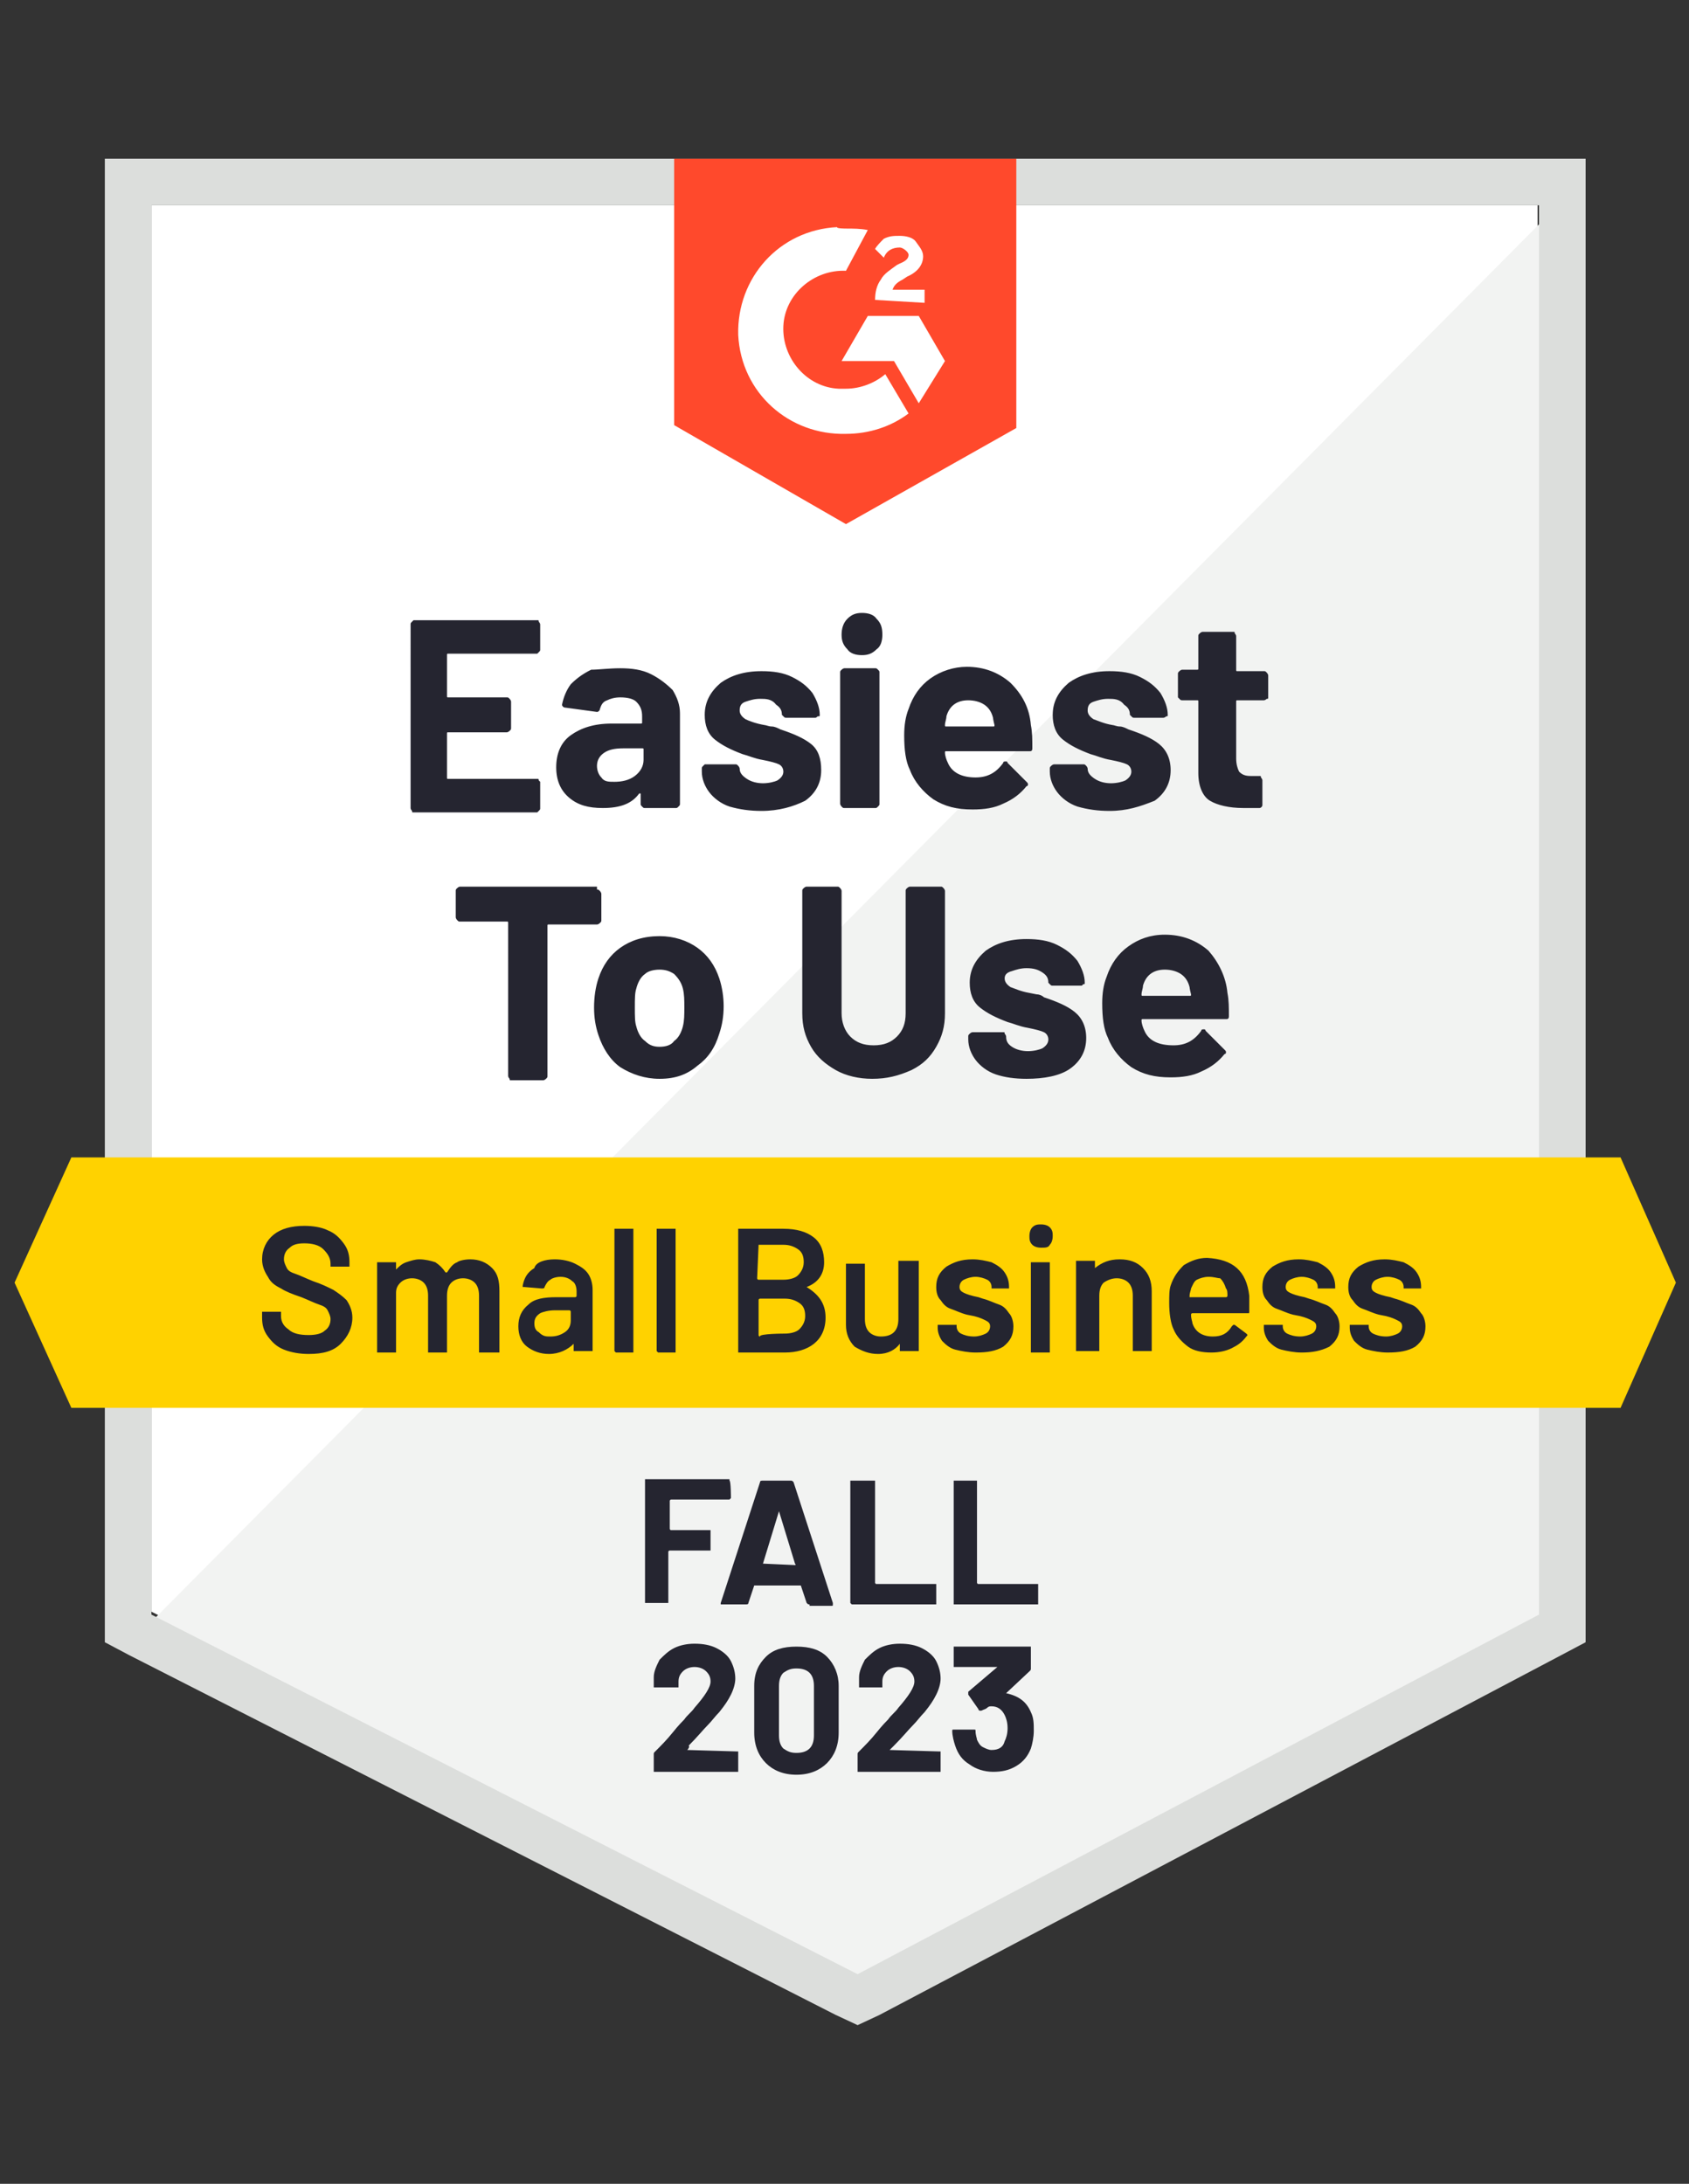 <?xml version="1.0" encoding="utf-8"?>
<!-- Generator: Adobe Illustrator 27.5.0, SVG Export Plug-In . SVG Version: 6.00 Build 0)  -->
<svg version="1.1" id="Layer_1" xmlns="http://www.w3.org/2000/svg" xmlns:xlink="http://www.w3.org/1999/xlink" x="0px" y="0px"
	 viewBox="0 0 116 150" style="enable-background:new 0 0 116 150;" xml:space="preserve">
<rect x="0" y="0" width="116" height="150" fill="#333333" stroke="none"/>
<style type="text/css">
	.st0{fill:#FFFFFF;}
	.st1{fill:#F2F3F2;}
	.st2{fill:#DCDEDC;}
	.st3{fill:#FF492C;}
	.st4{fill:#FFD200;}
	.st5{fill:#252530;}
	.st6{fill:#242530;}
</style>
<g>
	<path class="st0" d="M10.4,110.7l48.5,24.7l46.7-24.7V14.1H10.4V110.7z"/>
	<path class="st1" d="M106.6,14.5L9.4,112.4l50.4,24.9l46.8-24L106.6,14.5z"/>
	<path class="st2" d="M7.2,46.3v66.5l1.7,0.9l48.5,24.7l1.5,0.7l1.5-0.7l46.8-24.7l1.7-0.9V10.9H7.2V46.3z M10.4,110.9V14.1h95.3
		v96.8l-46.8,24.7L10.4,110.9z"/>
	<path class="st3" d="M58.1,15.7c0.5,0,1,0,1.5,0.1l-1.5,2.8c-2.2-0.1-4.2,1.6-4.3,3.8c-0.1,2.2,1.6,4.2,3.8,4.3h0.5
		c1,0,2-0.4,2.7-1l1.6,2.7c-1.2,0.9-2.7,1.4-4.3,1.4c-3.9,0.1-7.2-2.8-7.4-6.8c-0.1-3.9,2.8-7.2,6.8-7.4
		C57.4,15.7,58.1,15.7,58.1,15.7z M63.1,21.7l1.8,3.1l-1.8,2.9l-1.7-2.9h-3.6l1.8-3.1H63.1z M60.1,20.6c0-0.5,0.1-1,0.4-1.4
		c0.2-0.4,0.7-0.7,1.1-1l0.2-0.1c0.5-0.2,0.6-0.4,0.6-0.6s-0.4-0.5-0.6-0.5c-0.5,0-0.9,0.2-1.1,0.7l-0.6-0.6
		c0.1-0.2,0.4-0.5,0.6-0.7c0.4-0.2,0.7-0.2,1.1-0.2c0.4,0,0.9,0.1,1.1,0.4s0.5,0.6,0.5,1c0,0.6-0.4,1.1-1.1,1.4L62,19.2
		c-0.4,0.2-0.6,0.4-0.7,0.7h2.2v0.9C63.5,20.8,60.1,20.6,60.1,20.6z M58.1,36l11.7-6.6V10.9H46.3v18.3C46.3,29.2,58.1,36,58.1,36z"
		/>
	<path class="st4" d="M111.3,79.5H4.9l-3.9,8.6l3.9,8.6h106.4l3.8-8.6L111.3,79.5z"/>
	<path class="st5" d="M41,61.1c0.1,0,0.1,0,0.2,0.1c0,0,0.1,0.1,0.1,0.2v1.8c0,0.1,0,0.1-0.1,0.2c0,0-0.1,0.1-0.2,0.1h-3.3
		c-0.1,0-0.1,0-0.1,0.1v10.3c0,0.1,0,0.1-0.1,0.2c0,0-0.1,0.1-0.2,0.1h-2.2c-0.1,0-0.1,0-0.1-0.1c0,0-0.1-0.1-0.1-0.2V63.4
		c0-0.1,0-0.1-0.1-0.1h-3.2c-0.1,0-0.1,0-0.2-0.1c0,0-0.1-0.1-0.1-0.2v-1.8c0-0.1,0-0.1,0.1-0.2c0,0,0.1-0.1,0.2-0.1H41z M45.3,74.1
		c-1,0-1.9-0.3-2.7-0.8c-0.7-0.5-1.2-1.3-1.5-2.2c-0.2-0.6-0.3-1.2-0.3-1.9c0-0.7,0.1-1.4,0.3-2c0.3-0.9,0.8-1.6,1.5-2.1
		c0.7-0.5,1.6-0.8,2.7-0.8c1,0,1.9,0.3,2.6,0.8c0.7,0.5,1.2,1.2,1.5,2.1c0.2,0.6,0.3,1.3,0.3,1.9c0,0.7-0.1,1.3-0.3,1.9
		c-0.3,1-0.8,1.7-1.5,2.2C47.2,73.8,46.4,74.1,45.3,74.1z M45.3,71.9c0.4,0,0.8-0.1,1-0.4c0.3-0.2,0.5-0.6,0.6-1
		c0.1-0.4,0.1-0.8,0.1-1.3c0-0.5,0-0.9-0.1-1.3c-0.1-0.4-0.3-0.7-0.6-1c-0.3-0.2-0.6-0.3-1-0.3c-0.4,0-0.8,0.1-1,0.3
		c-0.3,0.2-0.5,0.6-0.6,1c-0.1,0.3-0.1,0.7-0.1,1.3c0,0.6,0,1,0.1,1.3c0.1,0.4,0.3,0.8,0.6,1C44.6,71.8,44.9,71.9,45.3,71.9z
		 M59.9,74.1c-0.9,0-1.8-0.2-2.5-0.6c-0.7-0.4-1.3-0.9-1.7-1.6c-0.4-0.7-0.6-1.4-0.6-2.3v-8.4c0-0.1,0-0.1,0.1-0.2
		c0,0,0.1-0.1,0.2-0.1h2.1c0.1,0,0.1,0,0.2,0.1c0,0,0.1,0.1,0.1,0.2v8.4c0,0.6,0.2,1.2,0.6,1.6c0.4,0.4,0.9,0.6,1.6,0.6
		c0.7,0,1.2-0.2,1.6-0.6c0.4-0.4,0.6-0.9,0.6-1.6v-8.4c0-0.1,0-0.1,0.1-0.2c0,0,0.1-0.1,0.2-0.1h2.1c0.1,0,0.1,0,0.2,0.1
		c0,0,0.1,0.1,0.1,0.2v8.4c0,0.9-0.2,1.6-0.6,2.3c-0.4,0.7-0.9,1.2-1.7,1.6C61.7,73.9,60.9,74.1,59.9,74.1z M70.5,74.1
		c-0.8,0-1.5-0.1-2.1-0.3c-0.6-0.2-1.1-0.6-1.4-1c-0.3-0.4-0.5-0.9-0.5-1.4v-0.2c0-0.1,0-0.1,0.1-0.2c0,0,0.1-0.1,0.2-0.1h2.1
		c0.1,0,0.1,0,0.1,0.1c0,0,0.1,0.1,0.1,0.2v0c0,0.3,0.1,0.5,0.4,0.7c0.3,0.2,0.7,0.3,1.1,0.3c0.4,0,0.8-0.1,1-0.2
		c0.3-0.2,0.4-0.4,0.4-0.6c0-0.2-0.1-0.4-0.3-0.5c-0.2-0.1-0.6-0.2-1.1-0.3c-0.6-0.1-1-0.3-1.4-0.4c-0.8-0.3-1.4-0.6-1.9-1
		s-0.7-1-0.7-1.7c0-0.9,0.4-1.6,1.1-2.2c0.7-0.5,1.6-0.8,2.8-0.8c0.8,0,1.5,0.1,2.1,0.4c0.6,0.3,1,0.6,1.4,1.1
		c0.3,0.5,0.5,1,0.5,1.5c0,0.1,0,0.1-0.1,0.1c0,0-0.1,0.1-0.1,0.1h-2c-0.1,0-0.1,0-0.2-0.1c0,0-0.1-0.1-0.1-0.1
		c0-0.3-0.1-0.5-0.4-0.7c-0.3-0.2-0.6-0.3-1.1-0.3c-0.4,0-0.7,0.1-1,0.2C69.1,66.8,69,67,69,67.2c0,0.2,0.1,0.4,0.4,0.6
		c0.3,0.1,0.7,0.3,1.3,0.4l0.5,0.1c0.2,0,0.4,0.1,0.5,0.2c0.9,0.3,1.6,0.6,2.1,1c0.5,0.4,0.8,1,0.8,1.8c0,0.9-0.4,1.6-1.1,2.1
		S71.7,74.1,70.5,74.1z M84.3,68.2c0.1,0.5,0.1,1,0.1,1.6c0,0.2-0.1,0.2-0.2,0.2h-5.7c-0.1,0-0.1,0-0.1,0.1c0,0.2,0.1,0.5,0.2,0.7
		c0.3,0.7,1,1,2,1c0.8,0,1.4-0.3,1.9-1c0-0.1,0.1-0.1,0.2-0.1c0,0,0.1,0,0.1,0.1l1.3,1.3c0.1,0.1,0.1,0.1,0.1,0.2c0,0,0,0.1-0.1,0.1
		c-0.4,0.5-0.9,0.9-1.6,1.2c-0.6,0.3-1.3,0.4-2.1,0.4c-1.1,0-1.9-0.2-2.7-0.7c-0.7-0.5-1.3-1.2-1.6-2c-0.3-0.6-0.4-1.4-0.4-2.4
		c0-0.7,0.1-1.3,0.3-1.8c0.3-0.9,0.8-1.6,1.5-2.1c0.7-0.5,1.5-0.8,2.5-0.8c1.2,0,2.2,0.4,3,1.1C83.7,66.1,84.2,67.1,84.3,68.2z
		 M80,66.6c-0.8,0-1.3,0.4-1.5,1.1c0,0.2-0.1,0.4-0.1,0.6c0,0.1,0,0.1,0.1,0.1h3.2c0.1,0,0.1,0,0.1-0.1c-0.1-0.4-0.1-0.5-0.1-0.5
		c-0.1-0.4-0.3-0.7-0.6-0.9C80.8,66.7,80.4,66.6,80,66.6z M37.1,44.6c0,0.1,0,0.1-0.1,0.2c0,0-0.1,0.1-0.1,0.1h-6.1
		c-0.1,0-0.1,0-0.1,0.1v2.8c0,0.1,0,0.1,0.1,0.1h4c0.1,0,0.1,0,0.2,0.1c0,0,0.1,0.1,0.1,0.2v1.8c0,0.1,0,0.1-0.1,0.2
		c0,0-0.1,0.1-0.2,0.1h-4c-0.1,0-0.1,0-0.1,0.1v3c0,0.1,0,0.1,0.1,0.1h6.1c0.1,0,0.1,0,0.1,0.1c0,0,0.1,0.1,0.1,0.1v1.8
		c0,0.1,0,0.1-0.1,0.2c0,0-0.1,0.1-0.1,0.1h-8.5c-0.1,0-0.1,0-0.1-0.1c0,0-0.1-0.1-0.1-0.2V42.9c0-0.1,0-0.1,0.1-0.2
		c0,0,0.1-0.1,0.1-0.1h8.5c0.1,0,0.1,0,0.1,0.1c0,0,0.1,0.1,0.1,0.2V44.6z M42.6,45.9c0.8,0,1.5,0.1,2.1,0.4
		c0.6,0.3,1.1,0.7,1.5,1.1c0.3,0.5,0.5,1,0.5,1.6v6.2c0,0.1,0,0.1-0.1,0.2s-0.1,0.1-0.2,0.1h-2.1c-0.1,0-0.1,0-0.2-0.1
		s-0.1-0.1-0.1-0.2v-0.6c0,0,0-0.1,0-0.1c0,0,0,0-0.1,0c-0.5,0.7-1.3,1-2.5,1c-1,0-1.7-0.2-2.3-0.7c-0.6-0.5-0.9-1.2-0.9-2.1
		c0-0.9,0.3-1.7,1-2.2c0.7-0.5,1.6-0.8,2.8-0.8H44c0.1,0,0.1,0,0.1-0.1v-0.4c0-0.4-0.1-0.7-0.4-1c-0.2-0.2-0.6-0.3-1.1-0.3
		c-0.4,0-0.7,0.1-0.9,0.2c-0.3,0.1-0.4,0.3-0.5,0.6c0,0.1-0.1,0.2-0.2,0.2l-2.2-0.3c-0.1,0-0.2-0.1-0.2-0.2c0.1-0.5,0.3-1,0.6-1.4
		c0.4-0.4,0.8-0.7,1.4-1C41.1,46,41.8,45.9,42.6,45.9z M42.2,53.7c0.5,0,1-0.1,1.4-0.4c0.4-0.3,0.6-0.7,0.6-1.1v-0.7
		c0-0.1,0-0.1-0.1-0.1h-1.3c-0.6,0-1,0.1-1.3,0.3c-0.3,0.2-0.5,0.5-0.5,0.9c0,0.3,0.1,0.6,0.3,0.8C41.5,53.7,41.8,53.7,42.2,53.7z
		 M52.3,55.7c-0.8,0-1.5-0.1-2.2-0.3c-0.6-0.2-1.1-0.6-1.4-1c-0.3-0.4-0.5-0.9-0.5-1.4v-0.2c0-0.1,0-0.1,0.1-0.2
		c0,0,0.1-0.1,0.1-0.1h2.1c0.1,0,0.1,0,0.2,0.1c0,0,0.1,0.1,0.1,0.2v0c0,0.3,0.2,0.5,0.5,0.7c0.3,0.2,0.7,0.3,1.1,0.3
		c0.4,0,0.8-0.1,1-0.2c0.3-0.2,0.4-0.4,0.4-0.6c0-0.2-0.1-0.4-0.3-0.5c-0.2-0.1-0.6-0.2-1.1-0.3c-0.6-0.1-1-0.3-1.4-0.4
		c-0.8-0.3-1.4-0.6-1.9-1c-0.5-0.4-0.7-1-0.7-1.7c0-0.9,0.4-1.6,1.1-2.2c0.7-0.5,1.6-0.8,2.8-0.8c0.8,0,1.5,0.1,2.1,0.4
		c0.6,0.3,1,0.6,1.4,1.1c0.3,0.5,0.5,1,0.5,1.5c0,0.1,0,0.1-0.1,0.1s-0.1,0.1-0.2,0.1h-2c-0.1,0-0.1,0-0.2-0.1c0,0-0.1-0.1-0.1-0.1
		c0-0.3-0.1-0.5-0.4-0.7C53,48,52.6,48,52.2,48c-0.4,0-0.7,0.1-1,0.2c-0.3,0.1-0.4,0.3-0.4,0.6c0,0.2,0.1,0.4,0.4,0.6
		c0.2,0.1,0.7,0.3,1.3,0.4c0.1,0,0.3,0.1,0.5,0.1c0.2,0,0.4,0.1,0.6,0.2c0.9,0.3,1.6,0.6,2.1,1c0.5,0.4,0.7,1,0.7,1.8
		c0,0.9-0.4,1.6-1.1,2.1C54.5,55.4,53.5,55.7,52.3,55.7z M59.2,45c-0.4,0-0.8-0.1-1-0.4c-0.3-0.3-0.4-0.6-0.4-1
		c0-0.4,0.1-0.8,0.4-1.1s0.6-0.4,1-0.4c0.4,0,0.8,0.1,1,0.4c0.3,0.3,0.4,0.6,0.4,1.1c0,0.4-0.1,0.8-0.4,1C59.9,44.9,59.6,45,59.2,45
		z M58,55.5c-0.1,0-0.1,0-0.2-0.1c0,0-0.1-0.1-0.1-0.2v-9c0-0.1,0-0.1,0.1-0.2c0,0,0.1-0.1,0.2-0.1h2.1c0.1,0,0.1,0,0.2,0.1
		s0.1,0.1,0.1,0.2v9c0,0.1,0,0.1-0.1,0.2s-0.1,0.1-0.2,0.1H58z M70.8,49.8c0.1,0.5,0.1,1,0.1,1.6c0,0.2-0.1,0.2-0.2,0.2H65
		c-0.1,0-0.1,0-0.1,0.1c0,0.2,0.1,0.5,0.2,0.7c0.3,0.7,1,1,1.9,1c0.8,0,1.4-0.3,1.9-1c0-0.1,0.1-0.1,0.2-0.1c0,0,0.1,0,0.1,0.1
		l1.3,1.3c0.1,0.1,0.1,0.1,0.1,0.2c0,0,0,0.1-0.1,0.1c-0.4,0.5-0.9,0.9-1.6,1.2c-0.6,0.3-1.3,0.4-2.1,0.4c-1.1,0-1.9-0.2-2.7-0.7
		c-0.7-0.5-1.3-1.2-1.6-2c-0.3-0.6-0.4-1.4-0.4-2.4c0-0.7,0.1-1.3,0.3-1.8c0.3-0.9,0.8-1.6,1.5-2.1c0.7-0.5,1.6-0.8,2.5-0.8
		c1.2,0,2.2,0.4,3,1.1C70.2,47.7,70.7,48.6,70.8,49.8z M66.5,48.1c-0.8,0-1.3,0.4-1.5,1.1c0,0.2-0.1,0.4-0.1,0.6
		c0,0.1,0,0.1,0.1,0.1h3.2c0.1,0,0.1,0,0.1-0.1c-0.1-0.4-0.1-0.5-0.1-0.5c-0.1-0.4-0.3-0.7-0.6-0.9C67.3,48.2,66.9,48.1,66.5,48.1z
		 M76.2,55.7c-0.8,0-1.5-0.1-2.2-0.3c-0.6-0.2-1.1-0.6-1.4-1c-0.3-0.4-0.5-0.9-0.5-1.4v-0.2c0-0.1,0-0.1,0.1-0.2
		c0,0,0.1-0.1,0.2-0.1h2c0.1,0,0.1,0,0.2,0.1c0,0,0.1,0.1,0.1,0.2v0c0,0.3,0.2,0.5,0.5,0.7s0.7,0.3,1.1,0.3c0.4,0,0.8-0.1,1-0.2
		c0.3-0.2,0.4-0.4,0.4-0.6c0-0.2-0.1-0.4-0.3-0.5c-0.2-0.1-0.6-0.2-1.1-0.3c-0.6-0.1-1-0.3-1.4-0.4c-0.8-0.3-1.4-0.6-1.9-1
		c-0.5-0.4-0.7-1-0.7-1.7c0-0.9,0.4-1.6,1.1-2.2c0.7-0.5,1.6-0.8,2.8-0.8c0.8,0,1.5,0.1,2.1,0.4c0.6,0.3,1,0.6,1.4,1.1
		c0.3,0.5,0.5,1,0.5,1.5c0,0.1,0,0.1-0.1,0.1c0,0-0.1,0.1-0.2,0.1h-2c-0.1,0-0.1,0-0.2-0.1s-0.1-0.1-0.1-0.1c0-0.3-0.1-0.5-0.4-0.7
		C76.9,48,76.5,48,76.1,48c-0.4,0-0.7,0.1-1,0.2c-0.3,0.1-0.4,0.3-0.4,0.6c0,0.2,0.1,0.4,0.4,0.6c0.3,0.1,0.7,0.3,1.3,0.4
		c0.1,0,0.3,0.1,0.5,0.1s0.4,0.1,0.6,0.2c0.9,0.3,1.6,0.6,2.1,1c0.5,0.4,0.8,1,0.8,1.8c0,0.9-0.4,1.6-1.1,2.1
		C78.3,55.4,77.4,55.7,76.2,55.7z M87.1,47.9c0,0.1,0,0.1-0.1,0.1c0,0-0.1,0.1-0.2,0.1h-1.8c-0.1,0-0.1,0-0.1,0.1v3.9
		c0,0.4,0.1,0.7,0.2,0.9c0.2,0.2,0.4,0.3,0.8,0.3h0.6c0.1,0,0.1,0,0.1,0.1c0,0,0.1,0.1,0.1,0.2v1.7c0,0.1-0.1,0.2-0.2,0.2
		c-0.5,0-0.9,0-1.1,0c-1,0-1.8-0.2-2.3-0.5c-0.5-0.3-0.8-1-0.8-1.9v-4.9c0-0.1,0-0.1-0.1-0.1h-1c-0.1,0-0.1,0-0.2-0.1
		c0,0-0.1-0.1-0.1-0.1v-1.6c0-0.1,0-0.1,0.1-0.2c0,0,0.1-0.1,0.2-0.1h1c0.1,0,0.1,0,0.1-0.1v-2.2c0-0.1,0-0.1,0.1-0.2
		c0,0,0.1-0.1,0.2-0.1h2.1c0.1,0,0.1,0,0.1,0.1c0,0,0.1,0.1,0.1,0.2V46c0,0.1,0,0.1,0.1,0.1h1.8c0.1,0,0.1,0,0.2,0.1
		c0,0,0.1,0.1,0.1,0.2V47.9z"/>
	<path class="st6" d="M21.2,93c-0.6,0-1.2-0.1-1.7-0.3s-0.8-0.5-1.1-0.9c-0.3-0.4-0.4-0.8-0.4-1.3v-0.3c0,0,0-0.1,0-0.1
		c0,0,0.1,0,0.1,0h1.1c0,0,0.1,0,0.1,0c0,0,0,0.1,0,0.1v0.2c0,0.4,0.2,0.7,0.5,0.9c0.3,0.3,0.8,0.4,1.4,0.4c0.5,0,0.9-0.1,1.1-0.3
		c0.3-0.2,0.4-0.5,0.4-0.8c0-0.2-0.1-0.4-0.2-0.6c-0.1-0.2-0.3-0.3-0.6-0.4c-0.3-0.1-0.7-0.3-1.2-0.5c-0.6-0.2-1.1-0.4-1.4-0.6
		c-0.4-0.2-0.7-0.4-0.9-0.8c-0.2-0.3-0.4-0.7-0.4-1.2c0-0.7,0.3-1.3,0.8-1.7c0.5-0.4,1.2-0.6,2.1-0.6c0.6,0,1.2,0.1,1.6,0.3
		c0.5,0.2,0.8,0.5,1.1,0.9c0.3,0.4,0.4,0.8,0.4,1.3v0.2c0,0,0,0.1,0,0.1c0,0-0.1,0-0.1,0h-1.1c0,0-0.1,0-0.1,0c0,0,0-0.1,0-0.1v-0.1
		c0-0.4-0.2-0.7-0.5-1c-0.3-0.3-0.8-0.4-1.3-0.4c-0.5,0-0.8,0.1-1,0.3c-0.3,0.2-0.4,0.5-0.4,0.8c0,0.2,0.1,0.4,0.2,0.6
		s0.3,0.3,0.6,0.4c0.3,0.1,0.7,0.3,1.2,0.5c0.6,0.2,1,0.4,1.4,0.6c0.3,0.2,0.6,0.4,0.9,0.7c0.2,0.3,0.4,0.7,0.4,1.2
		c0,0.7-0.3,1.3-0.8,1.8C22.9,92.8,22.2,93,21.2,93z M32.3,86.5c0.6,0,1.1,0.2,1.5,0.6c0.4,0.4,0.5,0.9,0.5,1.6v4.1c0,0,0,0.1,0,0.1
		c0,0-0.1,0-0.1,0H33c0,0-0.1,0-0.1,0c0,0,0-0.1,0-0.1V89c0-0.4-0.1-0.7-0.3-0.9c-0.2-0.2-0.5-0.3-0.8-0.3c-0.3,0-0.6,0.1-0.8,0.3
		c-0.2,0.2-0.3,0.5-0.3,0.9v3.8c0,0,0,0.1,0,0.1c0,0-0.1,0-0.1,0h-1.1c0,0-0.1,0-0.1,0c0,0,0-0.1,0-0.1V89c0-0.4-0.1-0.7-0.3-0.9
		c-0.2-0.2-0.5-0.3-0.8-0.3c-0.3,0-0.6,0.1-0.8,0.3c-0.2,0.2-0.3,0.4-0.3,0.7v4c0,0,0,0.1,0,0.1c0,0-0.1,0-0.1,0h-1.1
		c0,0-0.1,0-0.1,0c0,0,0-0.1,0-0.1v-6c0,0,0-0.1,0-0.1c0,0,0.1,0,0.1,0h1.1c0,0,0.1,0,0.1,0c0,0,0,0.1,0,0.1v0.4c0,0,0,0,0,0
		c0,0,0,0,0,0c0.2-0.2,0.4-0.4,0.7-0.5c0.3-0.1,0.6-0.2,0.9-0.2c0.4,0,0.8,0.1,1.1,0.2c0.3,0.2,0.5,0.4,0.7,0.7c0,0,0.1,0,0.1,0
		c0.2-0.3,0.4-0.6,0.7-0.7C31.5,86.6,31.9,86.5,32.3,86.5z M38.1,86.5c0.5,0,1,0.1,1.4,0.3c0.4,0.2,0.7,0.4,0.9,0.7
		c0.2,0.3,0.3,0.7,0.3,1.1v4.1c0,0,0,0.1,0,0.1c0,0-0.1,0-0.1,0h-1.1c0,0-0.1,0-0.1,0c0,0,0-0.1,0-0.1v-0.4c0,0,0,0,0,0c0,0,0,0,0,0
		c-0.4,0.4-1,0.7-1.7,0.7c-0.6,0-1.1-0.2-1.5-0.5c-0.4-0.3-0.6-0.8-0.6-1.4c0-0.6,0.2-1.1,0.7-1.5c0.4-0.4,1.1-0.5,1.9-0.5h1.3
		c0,0,0.1,0,0.1-0.1v-0.3c0-0.3-0.1-0.6-0.3-0.7c-0.2-0.2-0.5-0.3-0.8-0.3c-0.3,0-0.6,0.1-0.7,0.2c-0.2,0.1-0.3,0.3-0.4,0.5
		c0,0.1-0.1,0.1-0.2,0.1l-1.2-0.1c0,0-0.1,0-0.1,0c0,0,0-0.1,0-0.1c0.1-0.5,0.3-0.9,0.8-1.2C36.8,86.7,37.4,86.5,38.1,86.5z
		 M37.8,91.8c0.4,0,0.7-0.1,1-0.3c0.3-0.2,0.4-0.5,0.4-0.8v-0.6c0,0,0-0.1-0.1-0.1h-1c-0.4,0-0.8,0.1-1,0.2
		c-0.3,0.2-0.4,0.4-0.4,0.7c0,0.3,0.1,0.5,0.3,0.6C37.3,91.8,37.5,91.8,37.8,91.8L37.8,91.8z M42.3,92.9
		C42.3,92.9,42.2,92.9,42.3,92.9c-0.1-0.1-0.1-0.1-0.1-0.1v-8.3c0,0,0-0.1,0-0.1c0,0,0.1,0,0.1,0h1.1c0,0,0.1,0,0.1,0
		c0,0,0,0.1,0,0.1v8.3c0,0,0,0.1,0,0.1c0,0-0.1,0-0.1,0H42.3z M45.2,92.9C45.2,92.9,45.2,92.9,45.2,92.9c-0.1-0.1-0.1-0.1-0.1-0.1
		v-8.3c0,0,0-0.1,0-0.1c0,0,0.1,0,0.1,0h1.1c0,0,0.1,0,0.1,0c0,0,0,0.1,0,0.1v8.3c0,0,0,0.1,0,0.1c0,0-0.1,0-0.1,0H45.2z M55.4,88.4
		C55.4,88.4,55.4,88.4,55.4,88.4c0.8,0.5,1.3,1.1,1.3,2.1c0,0.8-0.3,1.4-0.8,1.8c-0.5,0.4-1.2,0.6-2,0.6h-3.1c0,0-0.1,0-0.1,0
		c0,0,0-0.1,0-0.1v-8.3c0,0,0-0.1,0-0.1c0,0,0.1,0,0.1,0h3c0.9,0,1.6,0.2,2.1,0.6c0.5,0.4,0.7,1,0.7,1.7
		C56.6,87.5,56.2,88.1,55.4,88.4L55.4,88.4z M52.1,85.5C52.1,85.5,52,85.5,52.1,85.5L52,87.8c0,0,0,0.1,0.1,0.1h1.7
		c0.4,0,0.8-0.1,1-0.3c0.2-0.2,0.4-0.5,0.4-0.9c0-0.4-0.1-0.7-0.4-0.9c-0.3-0.2-0.6-0.3-1-0.3H52.1z M53.9,91.6c0.4,0,0.8-0.1,1-0.3
		c0.2-0.2,0.4-0.5,0.4-0.9c0-0.4-0.1-0.7-0.4-0.9c-0.3-0.2-0.6-0.3-1-0.3h-1.7c0,0-0.1,0-0.1,0.1v2.4c0,0,0,0.1,0.1,0.1
		C52.1,91.6,53.9,91.6,53.9,91.6z M61.7,86.7c0,0,0-0.1,0-0.1c0,0,0.1,0,0.1,0H63c0,0,0.1,0,0.1,0c0,0,0,0.1,0,0.1v6
		c0,0,0,0.1,0,0.1c0,0-0.1,0-0.1,0h-1.1c0,0-0.1,0-0.1,0c0,0,0-0.1,0-0.1v-0.4c0,0,0,0,0,0c0,0,0,0,0,0c-0.3,0.4-0.8,0.7-1.5,0.7
		c-0.6,0-1.1-0.2-1.6-0.5c-0.4-0.4-0.6-0.9-0.6-1.5v-4.1c0,0,0-0.1,0-0.1c0,0,0.1,0,0.1,0h1.1c0,0,0.1,0,0.1,0c0,0,0,0.1,0,0.1v3.7
		c0,0.4,0.1,0.7,0.3,0.9c0.2,0.2,0.5,0.3,0.8,0.3c0.4,0,0.7-0.1,0.9-0.3c0.2-0.2,0.3-0.5,0.3-0.9C61.7,90.5,61.7,86.7,61.7,86.7z
		 M67,92.9c-0.5,0-1-0.1-1.4-0.2c-0.4-0.1-0.7-0.4-0.9-0.6c-0.2-0.3-0.3-0.6-0.3-0.9v-0.1c0,0,0-0.1,0-0.1c0,0,0.1,0,0.1,0h1.1
		c0,0,0.1,0,0.1,0c0,0,0,0.1,0,0.1v0c0,0.2,0.1,0.4,0.3,0.5c0.2,0.1,0.5,0.2,0.9,0.2c0.3,0,0.6-0.1,0.8-0.2c0.2-0.1,0.3-0.3,0.3-0.5
		c0-0.2-0.1-0.3-0.3-0.4c-0.2-0.1-0.4-0.2-0.8-0.3l-0.5-0.1c-0.4-0.1-0.8-0.3-1.1-0.4c-0.3-0.1-0.5-0.3-0.7-0.6
		c-0.2-0.2-0.3-0.5-0.3-0.9c0-0.6,0.2-1,0.7-1.4c0.5-0.3,1-0.5,1.8-0.5c0.5,0,0.9,0.1,1.3,0.2c0.4,0.2,0.7,0.4,0.9,0.7
		c0.2,0.3,0.3,0.6,0.3,1c0,0,0,0.1,0,0.1c0,0-0.1,0-0.1,0h-1c0,0-0.1,0-0.1,0c0,0,0-0.1,0-0.1c0-0.2-0.1-0.4-0.3-0.5
		c-0.2-0.1-0.5-0.2-0.8-0.2c-0.3,0-0.6,0.1-0.8,0.2c-0.2,0.1-0.3,0.3-0.3,0.5c0,0.2,0.1,0.3,0.3,0.4c0.2,0.1,0.5,0.2,1,0.3l0.3,0.1
		c0.4,0.1,0.8,0.3,1.1,0.4c0.3,0.1,0.5,0.3,0.7,0.6c0.2,0.2,0.3,0.6,0.3,0.9c0,0.6-0.2,1-0.7,1.4C68.4,92.8,67.8,92.9,67,92.9z
		 M71.5,85.7c-0.3,0-0.5-0.1-0.6-0.2c-0.2-0.2-0.2-0.4-0.2-0.6c0-0.3,0.1-0.5,0.2-0.6c0.2-0.2,0.4-0.2,0.6-0.2
		c0.3,0,0.5,0.1,0.6,0.2c0.2,0.2,0.2,0.4,0.2,0.6c0,0.3-0.1,0.5-0.2,0.6C72,85.7,71.8,85.7,71.5,85.7z M70.9,92.9c0,0-0.1,0-0.1,0
		c0,0,0-0.1,0-0.1v-6c0,0,0-0.1,0-0.1c0,0,0.1,0,0.1,0h1.1c0,0,0.1,0,0.1,0c0,0,0,0.1,0,0.1v6c0,0,0,0.1,0,0.1c0,0-0.1,0-0.1,0
		C72.1,92.9,70.9,92.9,70.9,92.9z M76.9,86.5c0.7,0,1.2,0.2,1.6,0.6c0.4,0.4,0.6,0.9,0.6,1.6v4c0,0,0,0.1,0,0.1c0,0-0.1,0-0.1,0
		h-1.1c0,0-0.1,0-0.1,0c0,0,0-0.1,0-0.1V89c0-0.4-0.1-0.7-0.3-0.9c-0.2-0.2-0.5-0.3-0.8-0.3s-0.6,0.1-0.9,0.3
		c-0.2,0.2-0.3,0.5-0.3,0.9v3.7c0,0,0,0.1,0,0.1c0,0-0.1,0-0.1,0H74c0,0-0.1,0-0.1,0c0,0,0-0.1,0-0.1v-6c0,0,0-0.1,0-0.1
		c0,0,0.1,0,0.1,0h1.1c0,0,0.1,0,0.1,0c0,0,0,0.1,0,0.1v0.4c0,0,0,0,0,0c0,0,0,0,0,0C75.7,86.7,76.2,86.5,76.9,86.5z M85.8,89
		c0,0.2,0,0.4,0,0.7l0,0.4c0,0.1,0,0.1-0.1,0.1h-3.8c0,0-0.1,0-0.1,0.1c0,0.3,0.1,0.5,0.1,0.6c0.2,0.6,0.7,0.9,1.4,0.9
		c0.6,0,1-0.2,1.3-0.7c0,0,0.1-0.1,0.1-0.1c0,0,0.1,0,0.1,0l0.8,0.6c0.1,0.1,0.1,0.1,0,0.2c-0.3,0.4-0.6,0.6-1,0.8
		c-0.4,0.2-0.9,0.3-1.4,0.3c-0.6,0-1.2-0.1-1.6-0.4c-0.4-0.3-0.8-0.7-1-1.2c-0.2-0.4-0.3-1.1-0.3-1.8c0-0.5,0-0.9,0.1-1.2
		c0.2-0.6,0.5-1,0.9-1.4c0.5-0.3,1-0.5,1.6-0.5C84.7,86.5,85.6,87.3,85.8,89L85.8,89z M83,87.7c-0.3,0-0.6,0.1-0.8,0.2
		c-0.2,0.1-0.3,0.4-0.4,0.6c0,0.1-0.1,0.3-0.1,0.5c0,0,0,0.1,0,0.1h2.5c0,0,0.1,0,0.1-0.1c0-0.2,0-0.4-0.1-0.5
		c-0.1-0.3-0.2-0.5-0.4-0.7C83.6,87.8,83.4,87.7,83,87.7L83,87.7z M89.4,92.9c-0.5,0-1-0.1-1.4-0.2c-0.4-0.1-0.7-0.4-0.9-0.6
		c-0.2-0.3-0.3-0.6-0.3-0.9v-0.1c0,0,0-0.1,0-0.1c0,0,0.1,0,0.1,0H88c0,0,0.1,0,0.1,0c0,0,0,0.1,0,0.1v0c0,0.2,0.1,0.4,0.3,0.5
		c0.2,0.1,0.5,0.2,0.9,0.2c0.3,0,0.6-0.1,0.8-0.2c0.2-0.1,0.3-0.3,0.3-0.5c0-0.2-0.1-0.3-0.3-0.4c-0.2-0.1-0.4-0.2-0.8-0.3l-0.5-0.1
		c-0.4-0.1-0.8-0.3-1.1-0.4c-0.3-0.1-0.5-0.3-0.7-0.6c-0.2-0.2-0.3-0.5-0.3-0.9c0-0.6,0.2-1,0.7-1.4c0.5-0.3,1-0.5,1.8-0.5
		c0.5,0,0.9,0.1,1.3,0.2c0.4,0.2,0.7,0.4,0.9,0.7c0.2,0.3,0.3,0.6,0.3,1c0,0,0,0.1,0,0.1c0,0-0.1,0-0.1,0h-1c0,0-0.1,0-0.1,0
		c0,0,0-0.1,0-0.1c0-0.2-0.1-0.4-0.3-0.5c-0.2-0.1-0.5-0.2-0.8-0.2c-0.3,0-0.6,0.1-0.8,0.2c-0.2,0.1-0.3,0.3-0.3,0.5
		c0,0.2,0.1,0.3,0.3,0.4c0.2,0.1,0.5,0.2,1,0.3l0.3,0.1c0.4,0.1,0.8,0.3,1.1,0.4c0.3,0.1,0.5,0.3,0.7,0.6c0.2,0.2,0.3,0.6,0.3,0.9
		c0,0.6-0.2,1-0.7,1.4C90.7,92.8,90.1,92.9,89.4,92.9z M95.3,92.9c-0.5,0-1-0.1-1.4-0.2c-0.4-0.1-0.7-0.4-0.9-0.6
		c-0.2-0.3-0.3-0.6-0.3-0.9v-0.1c0,0,0-0.1,0-0.1c0,0,0.1,0,0.1,0h1.1c0,0,0.1,0,0.1,0c0,0,0,0.1,0,0.1v0c0,0.2,0.1,0.4,0.3,0.5
		c0.2,0.1,0.5,0.2,0.9,0.2c0.3,0,0.6-0.1,0.8-0.2c0.2-0.1,0.3-0.3,0.3-0.5c0-0.2-0.1-0.3-0.3-0.4c-0.2-0.1-0.4-0.2-0.8-0.3l-0.5-0.1
		c-0.4-0.1-0.8-0.3-1.1-0.4c-0.3-0.1-0.5-0.3-0.7-0.6c-0.2-0.2-0.3-0.5-0.3-0.9c0-0.6,0.2-1,0.7-1.4c0.5-0.3,1-0.5,1.8-0.5
		c0.5,0,0.9,0.1,1.3,0.2c0.4,0.2,0.7,0.4,0.9,0.7c0.2,0.3,0.3,0.6,0.3,1c0,0,0,0.1,0,0.1c0,0-0.1,0-0.1,0h-1c0,0-0.1,0-0.1,0
		c0,0,0-0.1,0-0.1c0-0.2-0.1-0.4-0.3-0.5c-0.2-0.1-0.5-0.2-0.8-0.2c-0.3,0-0.6,0.1-0.8,0.2c-0.2,0.1-0.3,0.3-0.3,0.5
		c0,0.2,0.1,0.3,0.3,0.4c0.2,0.1,0.5,0.2,1,0.3l0.3,0.1c0.4,0.1,0.8,0.3,1.1,0.4c0.3,0.1,0.5,0.3,0.7,0.6c0.2,0.2,0.3,0.6,0.3,0.9
		c0,0.6-0.2,1-0.7,1.4C96.7,92.8,96.1,92.9,95.3,92.9z"/>
	<path class="st5" d="M50.2,102.9C50.2,103,50.2,103,50.2,102.9c-0.1,0.1-0.1,0.1-0.1,0.1h-4c0,0-0.1,0-0.1,0.1v1.9
		c0,0,0,0.1,0.1,0.1h2.6c0,0,0.1,0,0.1,0c0,0,0,0.1,0,0.1v1.2c0,0,0,0.1,0,0.1c0,0-0.1,0-0.1,0H46c0,0-0.1,0-0.1,0.1v3.4
		c0,0,0,0.1,0,0.1c0,0-0.1,0-0.1,0h-1.4c0,0-0.1,0-0.1,0c0,0,0-0.1,0-0.1v-8.3c0,0,0-0.1,0-0.1c0,0,0.1,0,0.1,0H50c0,0,0.1,0,0.1,0
		c0,0,0,0.1,0,0.1C50.2,101.7,50.2,102.9,50.2,102.9z M55.6,110.2c-0.1,0-0.1,0-0.2-0.1l-0.4-1.2c0,0,0,0-0.1,0h-3c0,0,0,0-0.1,0
		l-0.4,1.2c0,0.1-0.1,0.1-0.2,0.1h-1.6c0,0-0.1,0-0.1,0c0,0,0-0.1,0-0.1l2.7-8.3c0-0.1,0.1-0.1,0.2-0.1h1.9c0.1,0,0.1,0,0.2,0.1
		l2.7,8.3c0,0,0,0,0,0.1c0,0.1,0,0.1-0.1,0.1H55.6z M52.4,107.4C52.4,107.5,52.4,107.5,52.4,107.4l2.2,0.1c0,0,0.1,0,0-0.1l-1.1-3.6
		c0,0,0,0,0,0c0,0,0,0,0,0L52.4,107.4z M58.5,110.2C58.5,110.2,58.5,110.2,58.5,110.2c-0.1-0.1-0.1-0.1-0.1-0.1v-8.3
		c0,0,0-0.1,0-0.1c0,0,0.1,0,0.1,0H60c0,0,0.1,0,0.1,0c0,0,0,0.1,0,0.1v6.9c0,0,0,0.1,0.1,0.1h4c0,0,0.1,0,0.1,0c0,0,0,0.1,0,0.1
		v1.2c0,0,0,0.1,0,0.1c0,0-0.1,0-0.1,0C64.2,110.2,58.5,110.2,58.5,110.2z M65.6,110.2c0,0-0.1,0-0.1,0c0,0,0-0.1,0-0.1v-8.3
		c0,0,0-0.1,0-0.1c0,0,0.1,0,0.1,0H67c0,0,0.1,0,0.1,0c0,0,0,0.1,0,0.1v6.9c0,0,0,0.1,0.1,0.1h4c0,0,0.1,0,0.1,0c0,0,0,0.1,0,0.1
		v1.2c0,0,0,0.1,0,0.1c0,0-0.1,0-0.1,0H65.6z M47.2,120.2C47.2,120.2,47.2,120.2,47.2,120.2C47.2,120.2,47.2,120.3,47.2,120.2
		l3.4,0.1c0,0,0.1,0,0.1,0c0,0,0,0.1,0,0.1v1.2c0,0,0,0.1,0,0.1c0,0-0.1,0-0.1,0H45c0,0-0.1,0-0.1,0c0,0,0-0.1,0-0.1v-1.1
		c0-0.1,0-0.1,0.1-0.2c0.4-0.4,0.8-0.8,1.2-1.3c0.4-0.5,0.7-0.8,0.8-0.9c0.2-0.3,0.5-0.5,0.7-0.8c0.7-0.8,1.1-1.4,1.1-1.8
		c0-0.3-0.1-0.5-0.3-0.7c-0.2-0.2-0.5-0.3-0.8-0.3c-0.3,0-0.6,0.1-0.8,0.3c-0.2,0.2-0.3,0.4-0.3,0.7v0.3c0,0,0,0.1,0,0.1
		c0,0-0.1,0-0.1,0H45c0,0-0.1,0-0.1,0c0,0,0-0.1,0-0.1v-0.6c0-0.4,0.2-0.8,0.4-1.2c0.3-0.3,0.6-0.6,1-0.8c0.4-0.2,0.9-0.3,1.4-0.3
		c0.6,0,1.1,0.1,1.5,0.3c0.4,0.2,0.8,0.5,1,0.9c0.2,0.4,0.3,0.8,0.3,1.2c0,0.3-0.1,0.7-0.3,1.1c-0.2,0.4-0.4,0.7-0.8,1.2
		c-0.3,0.3-0.5,0.6-0.8,0.9c-0.3,0.3-0.7,0.8-1.3,1.4C47.4,120,47.2,120.2,47.2,120.2z M54.7,121.9c-0.9,0-1.6-0.3-2.1-0.8
		c-0.5-0.5-0.8-1.2-0.8-2.1v-3.2c0-0.9,0.3-1.5,0.8-2c0.5-0.5,1.2-0.7,2.1-0.7c0.9,0,1.6,0.2,2.1,0.7c0.5,0.5,0.8,1.2,0.8,2v3.2
		c0,0.9-0.3,1.6-0.8,2.1C56.3,121.6,55.6,121.9,54.7,121.9z M54.7,120.4c0.4,0,0.7-0.1,0.9-0.3c0.2-0.2,0.3-0.5,0.3-0.9v-3.4
		c0-0.4-0.1-0.7-0.3-0.9c-0.2-0.2-0.5-0.3-0.9-0.3c-0.4,0-0.6,0.1-0.9,0.3c-0.2,0.2-0.3,0.5-0.3,0.9v3.4c0,0.4,0.1,0.7,0.3,0.9
		C54.1,120.3,54.3,120.4,54.7,120.4z M61.1,120.2C61.1,120.2,61.1,120.2,61.1,120.2C61.1,120.2,61.1,120.3,61.1,120.2l3.4,0.1
		c0,0,0.1,0,0.1,0c0,0,0,0.1,0,0.1v1.2c0,0,0,0.1,0,0.1c0,0-0.1,0-0.1,0h-5.5c0,0-0.1,0-0.1,0c0,0,0-0.1,0-0.1v-1.1
		c0-0.1,0-0.1,0.1-0.2c0.4-0.4,0.8-0.8,1.2-1.3c0.4-0.5,0.7-0.8,0.8-0.9c0.2-0.3,0.5-0.5,0.7-0.8c0.7-0.8,1.1-1.4,1.1-1.8
		c0-0.3-0.1-0.5-0.3-0.7c-0.2-0.2-0.5-0.3-0.8-0.3c-0.3,0-0.6,0.1-0.8,0.3c-0.2,0.2-0.3,0.4-0.3,0.7v0.3c0,0,0,0.1,0,0.1
		c0,0-0.1,0-0.1,0h-1.4c0,0-0.1,0-0.1,0c0,0,0-0.1,0-0.1v-0.6c0-0.4,0.2-0.8,0.4-1.2c0.3-0.3,0.6-0.6,1-0.8c0.4-0.2,0.9-0.3,1.4-0.3
		c0.6,0,1.1,0.1,1.5,0.3c0.4,0.2,0.8,0.5,1,0.9c0.2,0.4,0.3,0.8,0.3,1.2c0,0.3-0.1,0.7-0.3,1.1c-0.2,0.4-0.4,0.7-0.8,1.2
		c-0.3,0.3-0.5,0.6-0.8,0.9c-0.3,0.3-0.7,0.8-1.3,1.4C61.3,120,61.1,120.2,61.1,120.2z M70.8,117.6c0.2,0.4,0.2,0.8,0.2,1.3
		c0,0.4-0.1,0.9-0.2,1.2c-0.2,0.5-0.5,0.9-1,1.2c-0.5,0.3-1,0.4-1.6,0.4c-0.6,0-1.2-0.2-1.6-0.5c-0.5-0.3-0.8-0.7-1-1.3
		c-0.1-0.3-0.2-0.7-0.2-1c0-0.1,0-0.1,0.1-0.1h1.4c0.1,0,0.1,0,0.1,0.1c0,0.3,0.1,0.5,0.1,0.6c0.1,0.2,0.2,0.4,0.4,0.5
		c0.2,0.1,0.4,0.2,0.6,0.2c0.5,0,0.8-0.2,0.9-0.6c0.1-0.2,0.2-0.5,0.2-0.9c0-0.4-0.1-0.7-0.2-0.9c-0.2-0.4-0.5-0.6-0.9-0.6
		c-0.1,0-0.2,0-0.3,0.1c-0.1,0.1-0.2,0.1-0.4,0.2c0,0-0.1,0-0.1,0c0,0-0.1,0-0.1-0.1l-0.7-1c0,0,0-0.1,0-0.1c0,0,0-0.1,0-0.1l2-1.7
		c0,0,0,0,0,0c0,0,0,0,0,0h-2.9c0,0-0.1,0-0.1,0c0,0,0-0.1,0-0.1v-1.2c0,0,0-0.1,0-0.1c0,0,0.1,0,0.1,0h5.1c0,0,0.1,0,0.1,0
		c0,0,0,0.1,0,0.1v1.4c0,0.1,0,0.1-0.1,0.2l-1.6,1.5c0,0,0,0,0,0c0,0,0,0,0,0C70,116.5,70.5,116.9,70.8,117.6z"/>
</g>
</svg>
